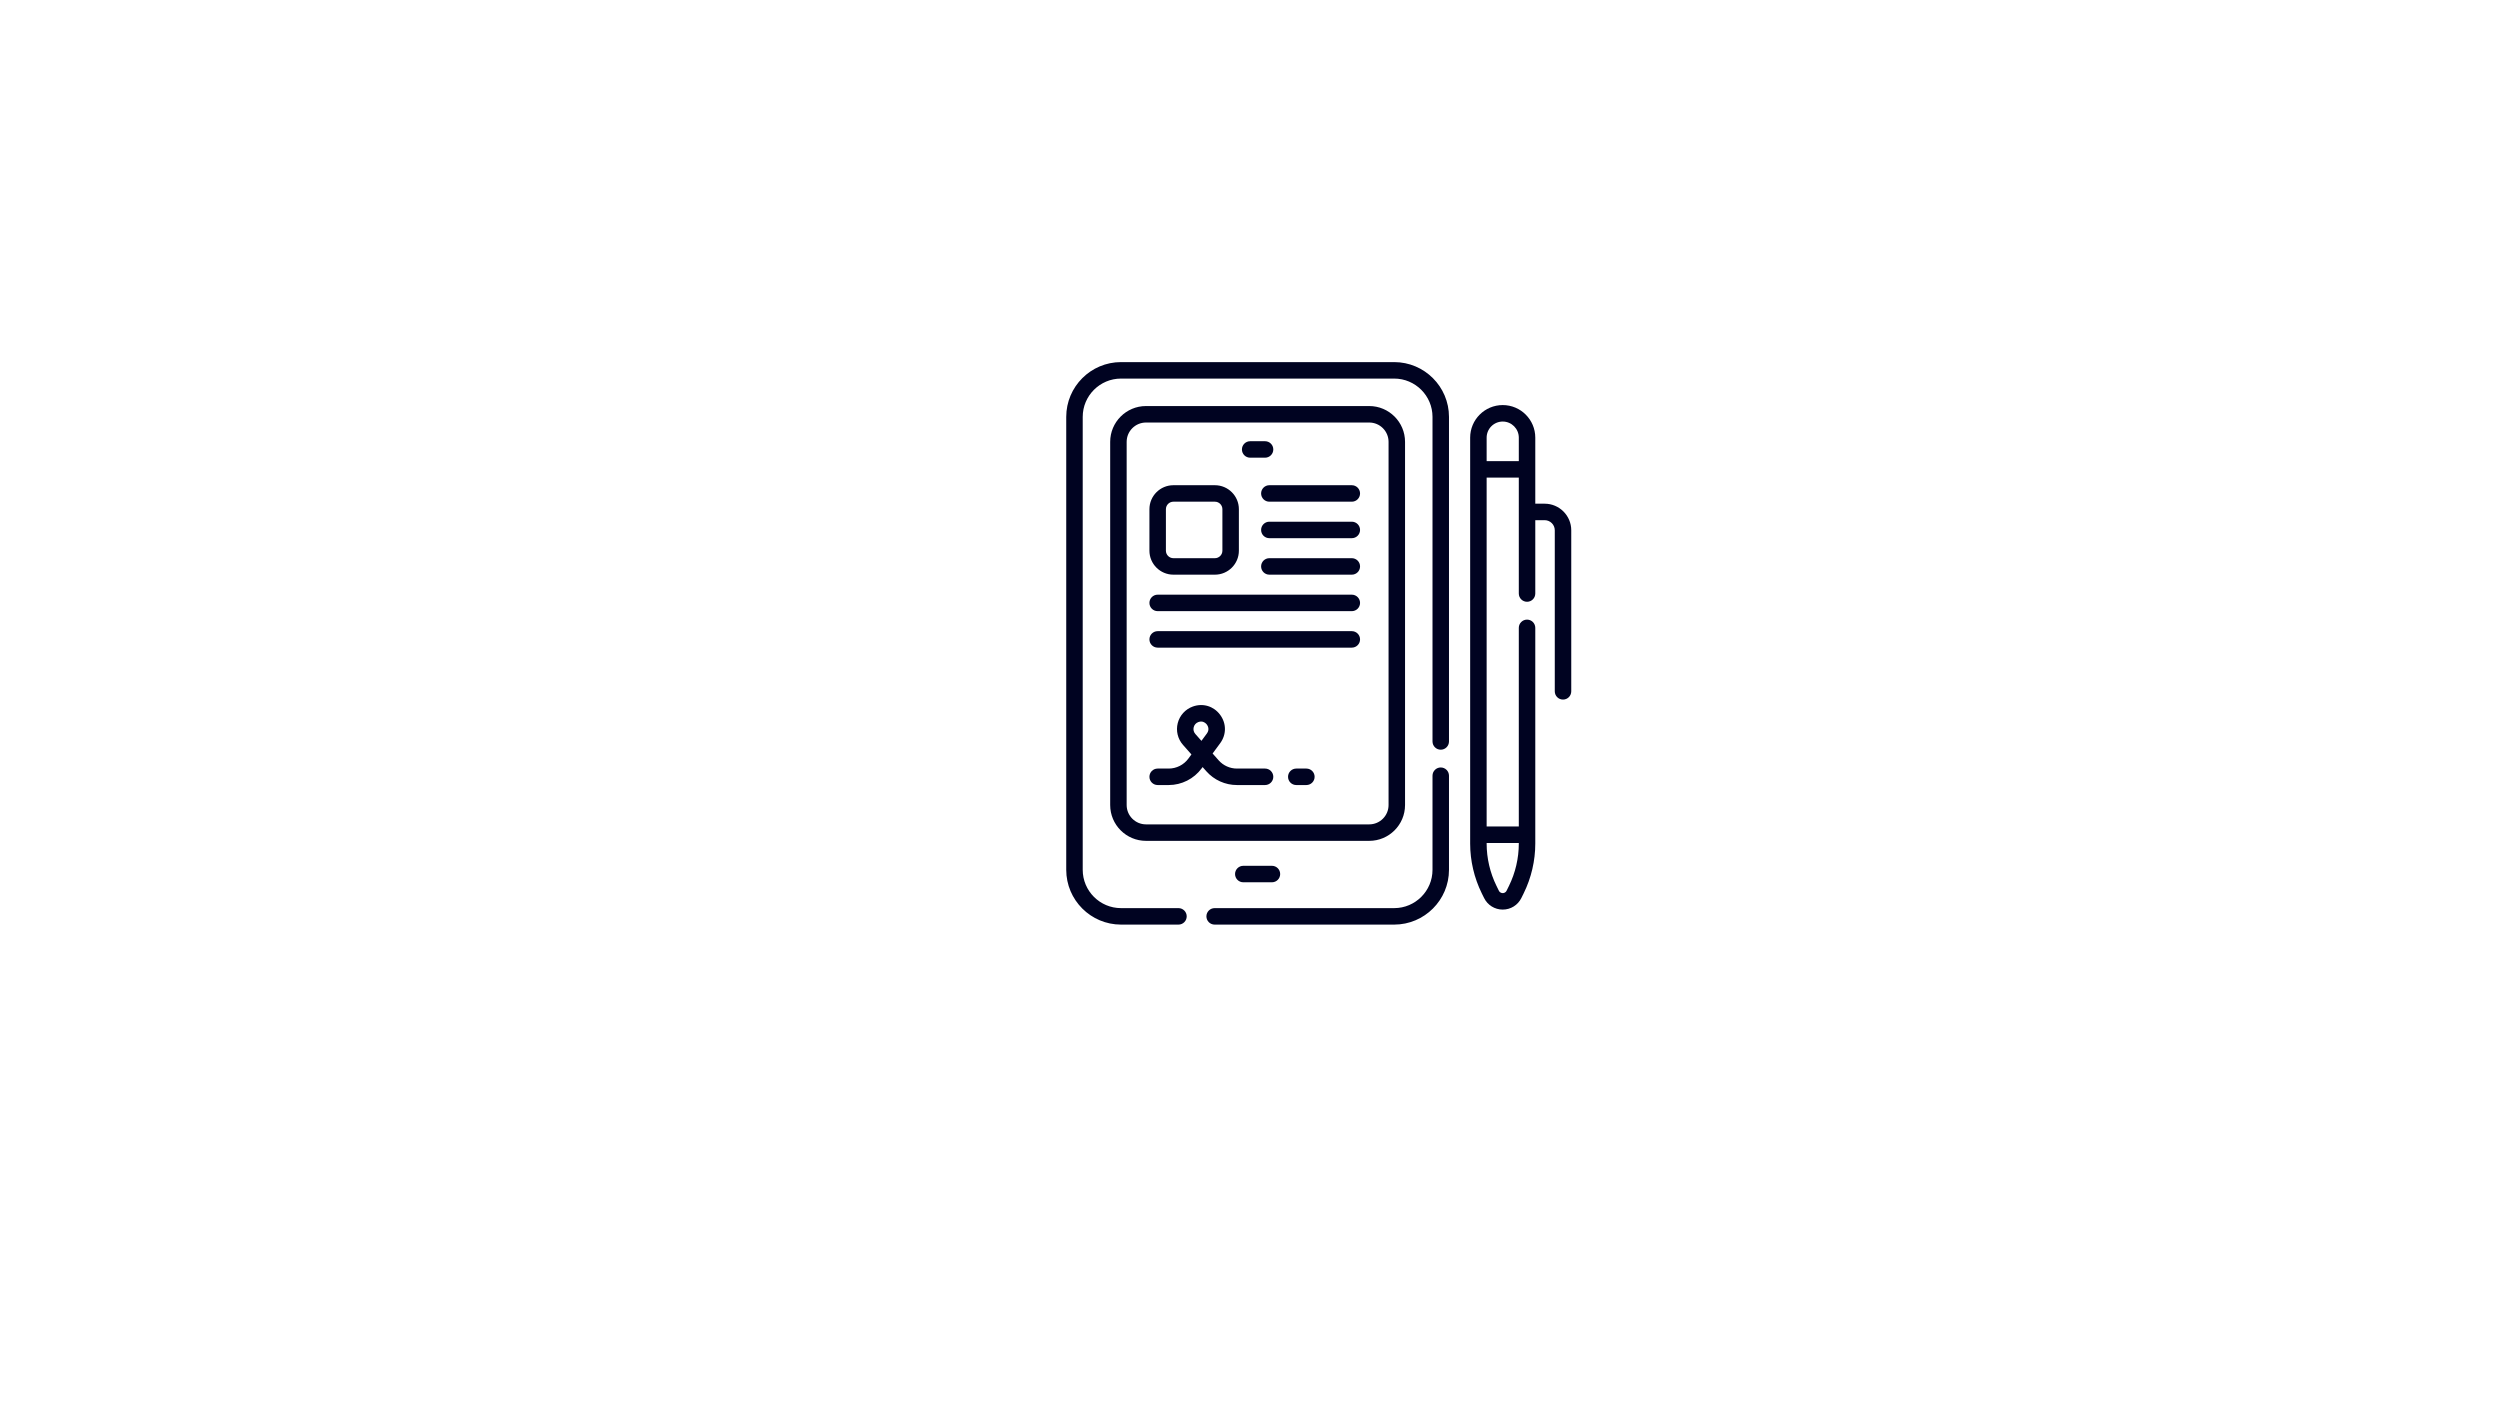<svg xmlns="http://www.w3.org/2000/svg" xmlns:xlink="http://www.w3.org/1999/xlink" width="1920" zoomAndPan="magnify" viewBox="0 0 1440 810" height="1080" preserveAspectRatio="xMidYMid meet" version="1.0"><defs><clipPath id="b68b94baf4"><path d="M 614 208.57 L 835 208.57 L 835 532.57 L 614 532.57 Z M 614 208.57 " clip-rule="nonzero"/></clipPath><clipPath id="ca7d17d4a4"><path d="M 694 442 L 835 442 L 835 532.57 L 694 532.57 Z M 694 442 " clip-rule="nonzero"/></clipPath></defs><path fill="#000321" d="M 809.305 463.711 L 809.305 254.504 C 809.305 243.137 800.055 233.883 788.684 233.883 L 660.086 233.883 C 648.715 233.883 639.465 243.137 639.465 254.504 L 639.465 463.711 C 639.465 475.082 648.715 484.332 660.086 484.332 L 788.684 484.332 C 800.055 484.332 809.305 475.082 809.305 463.711 Z M 648.957 463.711 L 648.957 254.504 C 648.957 248.367 653.949 243.375 660.086 243.375 L 788.684 243.375 C 794.82 243.375 799.812 248.367 799.812 254.504 L 799.812 463.711 C 799.812 469.848 794.82 474.84 788.684 474.84 L 660.086 474.84 C 653.949 474.84 648.957 469.848 648.957 463.711 Z M 648.957 463.711 " fill-opacity="1" fill-rule="nonzero"/><path fill="#000321" d="M 716.137 498.703 C 713.516 498.703 711.391 500.828 711.391 503.449 C 711.391 506.07 713.516 508.195 716.137 508.195 L 732.633 508.195 C 735.254 508.195 737.379 506.07 737.379 503.449 C 737.379 500.828 735.254 498.703 732.633 498.703 Z M 716.137 498.703 " fill-opacity="1" fill-rule="nonzero"/><path fill="#000321" d="M 720.098 263.633 L 728.672 263.633 C 731.293 263.633 733.418 261.508 733.418 258.887 C 733.418 256.266 731.293 254.141 728.672 254.141 L 720.098 254.141 C 717.477 254.141 715.352 256.266 715.352 258.887 C 715.352 261.508 717.477 263.633 720.098 263.633 Z M 720.098 263.633 " fill-opacity="1" fill-rule="nonzero"/><g clip-path="url(#b68b94baf4)"><path fill="#000321" d="M 803.059 208.57 L 645.707 208.57 C 628.309 208.57 614.152 222.727 614.152 240.129 L 614.152 501.016 C 614.152 518.414 628.309 532.57 645.707 532.57 L 678.797 532.57 C 681.418 532.57 683.543 530.445 683.543 527.824 C 683.543 525.203 681.418 523.078 678.797 523.078 L 645.707 523.078 C 633.543 523.078 623.645 513.18 623.645 501.016 L 623.645 240.129 C 623.645 227.961 633.543 218.062 645.707 218.062 L 803.059 218.062 C 815.227 218.062 825.125 227.961 825.125 240.129 L 825.125 427.082 C 825.125 429.703 827.25 431.828 829.871 431.828 C 832.492 431.828 834.617 429.703 834.617 427.082 L 834.617 240.129 C 834.617 222.727 820.461 208.57 803.059 208.57 Z M 803.059 208.57 " fill-opacity="1" fill-rule="nonzero"/></g><g clip-path="url(#ca7d17d4a4)"><path fill="#000321" d="M 829.871 442.059 C 827.25 442.059 825.125 444.184 825.125 446.805 L 825.125 501.016 C 825.125 513.18 815.227 523.078 803.059 523.078 L 699.637 523.078 C 697.016 523.078 694.891 525.203 694.891 527.824 C 694.891 530.445 697.016 532.57 699.637 532.57 L 803.059 532.57 C 820.461 532.57 834.617 518.414 834.617 501.016 L 834.617 446.805 C 834.617 444.184 832.492 442.059 829.871 442.059 Z M 829.871 442.059 " fill-opacity="1" fill-rule="nonzero"/></g><path fill="#000321" d="M 675.875 331.008 L 699.789 331.008 C 707.398 331.008 713.594 324.816 713.594 317.203 L 713.594 293.289 C 713.594 285.68 707.398 279.484 699.789 279.484 L 675.875 279.484 C 668.266 279.484 662.07 285.68 662.07 293.289 L 662.07 317.203 C 662.07 324.812 668.266 331.008 675.875 331.008 Z M 671.562 293.289 C 671.562 290.91 673.5 288.977 675.875 288.977 L 699.789 288.977 C 702.168 288.977 704.102 290.914 704.102 293.289 L 704.102 317.203 C 704.102 319.578 702.164 321.516 699.789 321.516 L 675.875 321.516 C 673.496 321.516 671.562 319.578 671.562 317.203 Z M 671.562 293.289 " fill-opacity="1" fill-rule="nonzero"/><path fill="#000321" d="M 778.645 279.484 L 731.145 279.484 C 728.523 279.484 726.398 281.609 726.398 284.23 C 726.398 286.852 728.523 288.977 731.145 288.977 L 778.645 288.977 C 781.266 288.977 783.391 286.852 783.391 284.23 C 783.391 281.609 781.266 279.484 778.645 279.484 Z M 778.645 279.484 " fill-opacity="1" fill-rule="nonzero"/><path fill="#000321" d="M 778.645 300.5 L 731.145 300.5 C 728.523 300.5 726.398 302.625 726.398 305.246 C 726.398 307.867 728.523 309.992 731.145 309.992 L 778.645 309.992 C 781.266 309.992 783.391 307.867 783.391 305.246 C 783.391 302.625 781.266 300.5 778.645 300.5 Z M 778.645 300.5 " fill-opacity="1" fill-rule="nonzero"/><path fill="#000321" d="M 778.645 321.516 L 731.145 321.516 C 728.523 321.516 726.398 323.641 726.398 326.262 C 726.398 328.883 728.523 331.008 731.145 331.008 L 778.645 331.008 C 781.266 331.008 783.391 328.883 783.391 326.262 C 783.391 323.641 781.266 321.516 778.645 321.516 Z M 778.645 321.516 " fill-opacity="1" fill-rule="nonzero"/><path fill="#000321" d="M 778.645 342.531 L 666.816 342.531 C 664.195 342.531 662.07 344.656 662.07 347.277 C 662.07 349.898 664.195 352.023 666.816 352.023 L 778.645 352.023 C 781.266 352.023 783.391 349.898 783.391 347.277 C 783.391 344.656 781.266 342.531 778.645 342.531 Z M 778.645 342.531 " fill-opacity="1" fill-rule="nonzero"/><path fill="#000321" d="M 778.645 363.547 L 666.816 363.547 C 664.195 363.547 662.07 365.672 662.07 368.293 C 662.07 370.914 664.195 373.039 666.816 373.039 L 778.645 373.039 C 781.266 373.039 783.391 370.914 783.391 368.293 C 783.391 365.672 781.266 363.547 778.645 363.547 Z M 778.645 363.547 " fill-opacity="1" fill-rule="nonzero"/><path fill="#000321" d="M 728.672 442.691 L 712.461 442.691 C 708.441 442.691 704.613 440.965 701.949 437.957 L 698.461 434.012 L 702.816 428.102 C 706.496 423.105 706.48 416.668 702.773 411.695 C 699.07 406.723 692.902 404.863 687.066 406.961 C 682.762 408.508 679.516 412.078 678.379 416.508 C 677.242 420.938 678.375 425.629 681.406 429.055 L 686.27 434.555 L 684.48 436.984 C 681.848 440.559 677.625 442.691 673.184 442.691 L 666.816 442.691 C 664.195 442.691 662.07 444.816 662.07 447.438 C 662.07 450.059 664.195 452.184 666.816 452.184 L 673.184 452.184 C 680.629 452.184 687.707 448.605 692.121 442.613 L 692.703 441.828 L 694.84 444.242 C 699.301 449.289 705.723 452.184 712.461 452.184 L 728.672 452.184 C 731.293 452.184 733.418 450.059 733.418 447.438 C 733.418 444.816 731.293 442.691 728.672 442.691 Z M 695.176 422.469 L 692.027 426.738 L 688.516 422.766 C 687.559 421.684 687.215 420.262 687.574 418.863 C 687.934 417.465 688.918 416.383 690.277 415.895 C 690.84 415.691 691.359 415.605 691.832 415.605 C 693.676 415.605 694.809 416.891 695.16 417.367 C 695.605 417.965 696.922 420.098 695.176 422.469 Z M 695.176 422.469 " fill-opacity="1" fill-rule="nonzero"/><path fill="#000321" d="M 752.473 442.691 L 746.656 442.691 C 744.031 442.691 741.91 444.816 741.91 447.438 C 741.91 450.059 744.031 452.184 746.656 452.184 L 752.473 452.184 C 755.094 452.184 757.219 450.059 757.219 447.438 C 757.219 444.816 755.094 442.691 752.473 442.691 Z M 752.473 442.691 " fill-opacity="1" fill-rule="nonzero"/><path fill="#000321" d="M 889.723 290.129 L 884.324 290.129 L 884.324 252.078 C 884.324 241.734 875.91 233.32 865.57 233.32 C 855.227 233.32 846.812 241.734 846.812 252.078 L 846.812 485.898 C 846.812 495.77 849.121 505.668 853.484 514.52 L 854.828 517.242 C 856.859 521.359 860.977 523.922 865.57 523.922 C 870.164 523.922 874.277 521.359 876.309 517.242 L 877.652 514.52 C 882.02 505.668 884.324 495.77 884.324 485.898 L 884.324 361.645 C 884.324 359.023 882.203 356.898 879.578 356.898 C 876.957 356.898 874.832 359.023 874.832 361.645 L 874.832 476.062 L 856.305 476.062 L 856.305 275.117 L 874.832 275.117 L 874.832 341.879 C 874.832 344.5 876.957 346.625 879.578 346.625 C 882.203 346.625 884.324 344.5 884.324 341.879 L 884.324 299.621 L 889.723 299.621 C 892.938 299.621 895.551 302.234 895.551 305.449 L 895.551 398.211 C 895.551 400.832 897.676 402.957 900.297 402.957 C 902.918 402.957 905.043 400.832 905.043 398.211 L 905.043 305.449 C 905.043 297 898.172 290.129 889.723 290.129 Z M 874.832 485.555 L 874.832 485.898 C 874.832 494.32 872.863 502.766 869.141 510.324 L 867.797 513.043 C 867.18 514.293 866.035 514.43 865.57 514.43 C 865.105 514.43 863.957 514.293 863.34 513.043 L 862 510.32 C 858.273 502.766 856.305 494.32 856.305 485.898 L 856.305 485.555 Z M 856.305 265.625 L 856.305 252.078 C 856.305 246.969 860.461 242.812 865.57 242.812 C 870.68 242.812 874.832 246.969 874.832 252.078 L 874.832 265.625 Z M 856.305 265.625 " fill-opacity="1" fill-rule="nonzero"/></svg>